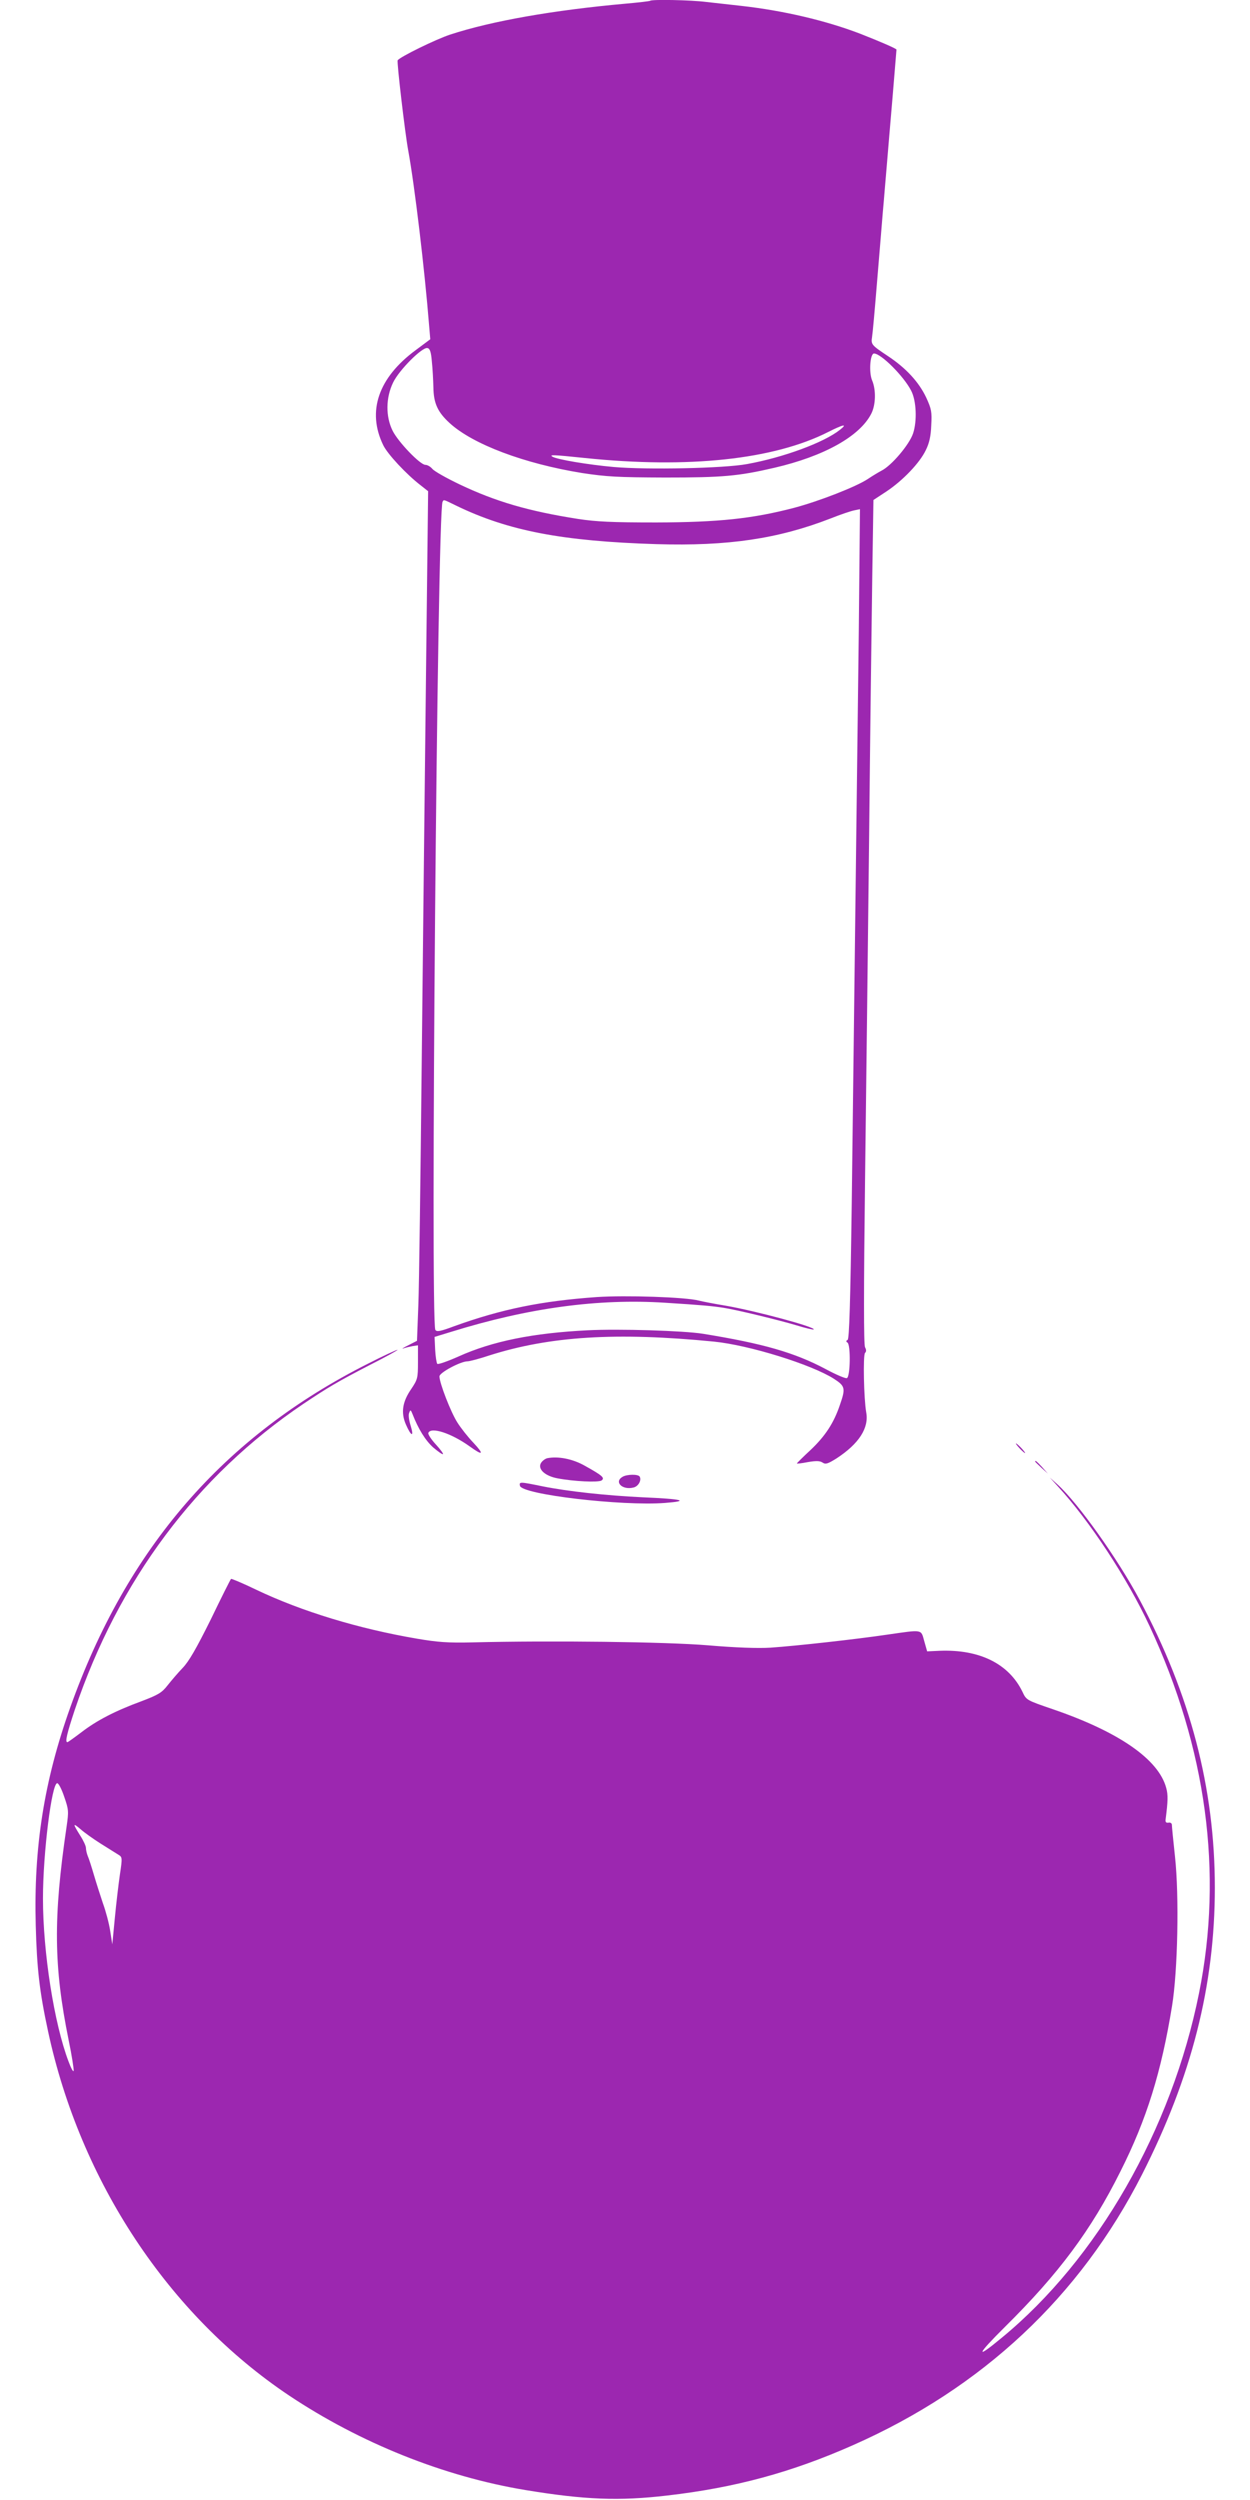<?xml version="1.0" standalone="no"?>
<!DOCTYPE svg PUBLIC "-//W3C//DTD SVG 20010904//EN"
 "http://www.w3.org/TR/2001/REC-SVG-20010904/DTD/svg10.dtd">
<svg version="1.0" xmlns="http://www.w3.org/2000/svg"
 width="640pt" height="1280pt" viewBox="0 0 640 1280"
 preserveAspectRatio="xMidYMid meet">
<g transform="translate(0,1280) scale(0.1,-0.1)"
fill="#9c27b0" stroke="none">
<path d="M3329 12796 c-2 -2 -60 -9 -129 -15 -366 -33 -681 -88 -895 -158 -73
-24 -259 -115 -269 -132 -5 -8 38 -375 54 -461 33 -180 84 -609 107 -896 l6
-71 -75 -56 c-191 -141 -250 -313 -166 -486 22 -46 119 -150 192 -206 l38 -30
-11 -950 c-6 -523 -16 -1418 -22 -1990 -6 -572 -13 -1123 -17 -1225 l-7 -185
-45 -23 c-25 -12 -36 -20 -25 -16 11 4 32 9 48 12 l27 4 0 -86 c0 -82 -2 -89
-34 -137 -46 -66 -54 -122 -28 -182 27 -62 43 -67 25 -8 -9 28 -13 57 -8 67 6
17 8 17 17 -6 30 -77 66 -135 106 -171 25 -21 47 -37 50 -34 3 2 -14 25 -37
50 -23 25 -40 51 -38 58 12 33 116 0 211 -68 69 -50 77 -43 20 18 -27 28 -65
76 -83 105 -33 52 -91 201 -91 235 0 19 108 77 144 77 10 0 60 13 111 30 311
99 651 120 1150 71 181 -18 499 -117 614 -190 59 -38 61 -49 31 -135 -31 -92
-75 -159 -150 -230 -39 -36 -70 -67 -70 -69 0 -2 25 1 56 7 41 7 61 7 75 -2
16 -11 27 -7 72 21 115 75 167 156 152 236 -12 67 -17 293 -6 304 7 7 7 16 0
29 -7 13 -7 291 0 851 6 458 15 1253 21 1767 5 514 13 1112 16 1328 l6 392 67
44 c84 56 170 146 201 211 18 36 26 72 28 127 4 70 1 84 -26 143 -38 80 -104
151 -196 212 -84 56 -87 59 -81 98 3 17 14 140 25 275 11 135 25 298 30 363 6
64 14 170 20 235 5 64 19 224 30 355 11 132 20 241 20 243 0 5 -83 41 -185 81
-177 68 -395 119 -610 143 -55 6 -136 15 -179 20 -78 10 -279 14 -287 6z
m-1118 -1846 c4 -36 7 -96 8 -133 1 -82 22 -127 83 -183 119 -109 382 -208
679 -256 125 -19 182 -22 424 -23 295 0 375 7 560 50 254 59 437 161 496 277
23 45 25 122 4 171 -17 41 -10 137 10 137 36 0 152 -116 190 -190 27 -51 31
-156 10 -219 -19 -57 -110 -165 -162 -191 -15 -8 -47 -27 -69 -42 -60 -40
-250 -114 -378 -148 -214 -56 -388 -74 -706 -75 -228 0 -308 4 -400 18 -255
40 -422 89 -607 177 -67 32 -129 67 -139 79 -10 12 -26 21 -36 21 -27 0 -140
118 -168 175 -36 73 -35 169 3 247 31 64 148 181 175 176 13 -2 19 -19 23 -68z
m2089 -351 c-82 -65 -288 -141 -475 -175 -118 -22 -512 -30 -683 -15 -133 12
-286 38 -312 52 -21 12 0 11 165 -6 529 -55 967 -8 1245 133 79 40 102 44 60
11z m-1964 -388 c266 -129 543 -182 1024 -197 367 -11 624 27 894 132 50 20
104 38 120 41 l29 6 -6 -624 c-7 -589 -16 -1309 -36 -2923 -7 -519 -13 -701
-21 -706 -9 -5 -9 -9 -1 -14 17 -11 15 -175 -3 -182 -7 -3 -56 18 -108 46
-160 85 -320 131 -628 181 -99 16 -432 26 -590 18 -282 -14 -489 -56 -662
-134 -56 -25 -105 -42 -109 -38 -4 5 -9 37 -11 73 l-3 65 85 26 c396 123 753
171 1095 149 191 -12 242 -17 300 -26 66 -10 284 -63 374 -90 45 -14 85 -23
87 -21 13 12 -300 96 -451 122 -55 9 -117 21 -137 26 -68 18 -375 28 -523 18
-282 -20 -485 -61 -729 -149 -72 -27 -90 -30 -97 -19 -26 41 10 4197 37 4240
7 12 2 13 70 -20z"/>
<path d="M1886 5819 c-740 -372 -1237 -946 -1527 -1763 -133 -373 -187 -714
-176 -1115 6 -221 19 -337 63 -541 165 -768 617 -1452 1234 -1865 364 -243
793 -415 1210 -484 303 -50 480 -57 727 -28 346 40 635 118 951 258 662 293
1161 760 1479 1385 254 500 373 967 373 1469 0 509 -125 987 -385 1474 -113
211 -314 494 -421 591 l-39 35 41 -45 c163 -177 356 -471 470 -716 291 -625
377 -1263 253 -1879 -140 -698 -520 -1362 -1012 -1766 -135 -112 -128 -88 18
57 276 273 442 496 592 797 134 266 209 508 264 847 29 178 37 561 15 764 -9
82 -16 155 -16 163 0 8 -8 13 -17 11 -13 -2 -17 3 -15 17 12 94 13 125 3 161
-39 146 -242 287 -581 403 -134 46 -135 46 -155 89 -70 144 -220 218 -424 210
l-64 -3 -15 53 c-17 61 -6 59 -187 33 -162 -24 -468 -58 -600 -67 -64 -4 -179
0 -320 12 -217 18 -801 25 -1205 15 -127 -3 -179 1 -285 19 -299 51 -589 139
-824 251 -68 33 -126 57 -128 55 -3 -2 -50 -96 -104 -208 -74 -149 -112 -215
-144 -248 -24 -25 -58 -65 -77 -89 -29 -37 -46 -48 -133 -81 -136 -50 -230
-99 -308 -159 -37 -28 -69 -51 -72 -51 -13 0 -2 45 38 166 224 663 623 1197
1170 1566 124 83 172 112 342 200 83 42 146 77 140 77 -5 0 -73 -31 -149 -70z
m-1557 -2219 c23 -66 23 -75 12 -152 -69 -468 -66 -716 10 -1091 17 -82 28
-154 26 -160 -2 -7 -14 15 -26 48 -74 195 -131 560 -131 835 0 233 45 590 73
590 7 0 23 -31 36 -70z m186 -239 c39 -24 79 -50 91 -57 20 -12 21 -15 8 -101
-7 -48 -19 -149 -26 -223 l-13 -135 -11 70 c-6 39 -23 102 -37 140 -13 39 -34
104 -46 145 -12 41 -26 85 -32 98 -5 13 -9 31 -9 41 0 9 -13 38 -30 64 -38 61
-38 66 3 31 18 -16 64 -49 102 -73z"/>
<path d="M5220 5385 c13 -14 26 -25 28 -25 3 0 -5 11 -18 25 -13 14 -26 25
-28 25 -3 0 5 -11 18 -25z"/>
<path d="M2802 5334 c-12 -3 -27 -15 -33 -26 -16 -30 21 -65 85 -77 83 -16
210 -22 226 -11 18 13 5 25 -87 76 -62 35 -136 49 -191 38z"/>
<path d="M5300 5317 c0 -2 15 -16 33 -33 l32 -29 -29 33 c-28 30 -36 37 -36
29z"/>
<path d="M3188 5239 c-46 -26 -2 -70 56 -55 25 6 42 38 31 56 -8 13 -65 12
-87 -1z"/>
<path d="M2662 5193 c8 -45 523 -105 743 -88 129 10 92 20 -117 29 -186 9
-380 30 -510 56 -117 24 -120 24 -116 3z"/>
</g>
</svg>
